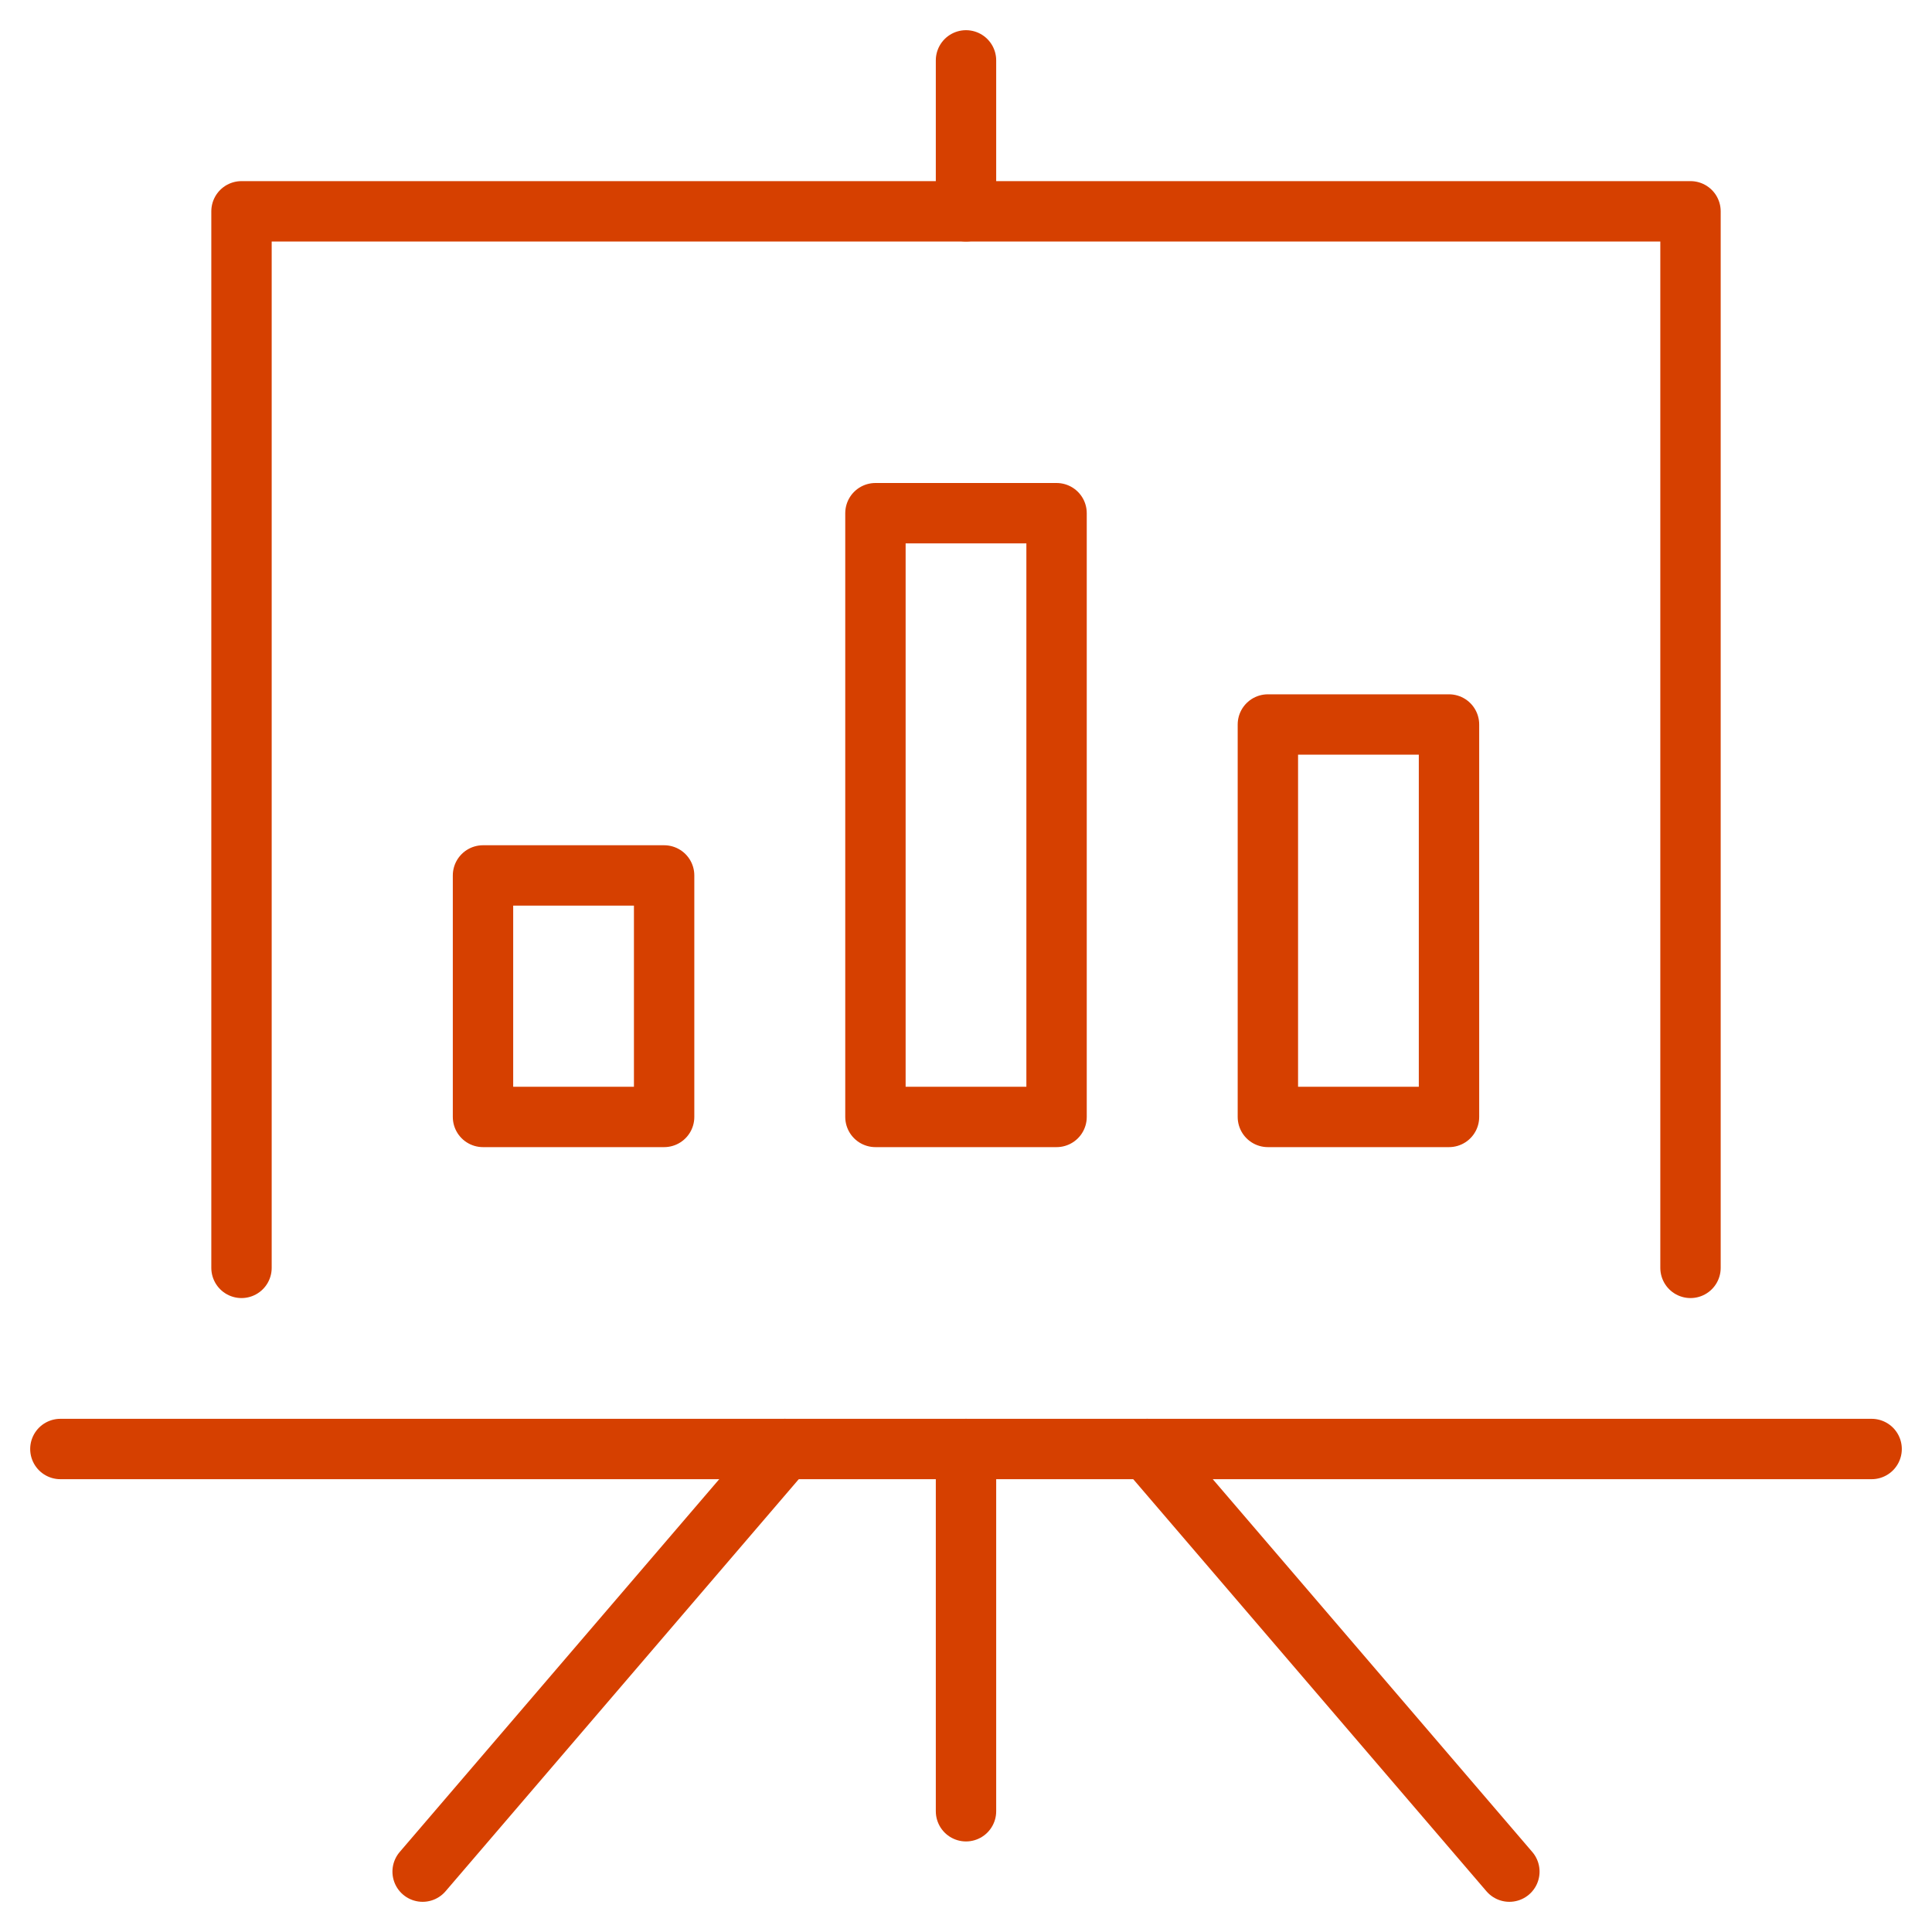 <svg width="64" height="64" viewBox="0 0 64 64" fill="none" xmlns="http://www.w3.org/2000/svg">
<path d="M35 17H29V37H35V17Z" stroke="#D64000" stroke-width="2" stroke-linecap="round" stroke-linejoin="round"/>
<path d="M22 29H16V37H22V29Z" stroke="#D64000" stroke-width="2" stroke-linecap="round" stroke-linejoin="round"/>
<path d="M48 24H42V37H48V24Z" stroke="#D64000" stroke-width="2" stroke-linecap="round" stroke-linejoin="round"/>
<path d="M32 48V60" stroke="#D64000" stroke-width="2" stroke-linecap="round" stroke-linejoin="round"/>
<path d="M26 48L14 62" stroke="#D64000" stroke-width="2" stroke-linecap="round" stroke-linejoin="round"/>
<path d="M38 48L50 62" stroke="#D64000" stroke-width="2" stroke-linecap="round" stroke-linejoin="round"/>
<path d="M56 42V7H8V42" stroke="#D64000" stroke-width="2" stroke-linecap="round" stroke-linejoin="round"/>
<path d="M62 48H2" stroke="#D64000" stroke-width="2" stroke-linecap="round" stroke-linejoin="round"/>
<path d="M32 7V2" stroke="#D64000" stroke-width="2" stroke-linecap="round" stroke-linejoin="round"/>
</svg>
